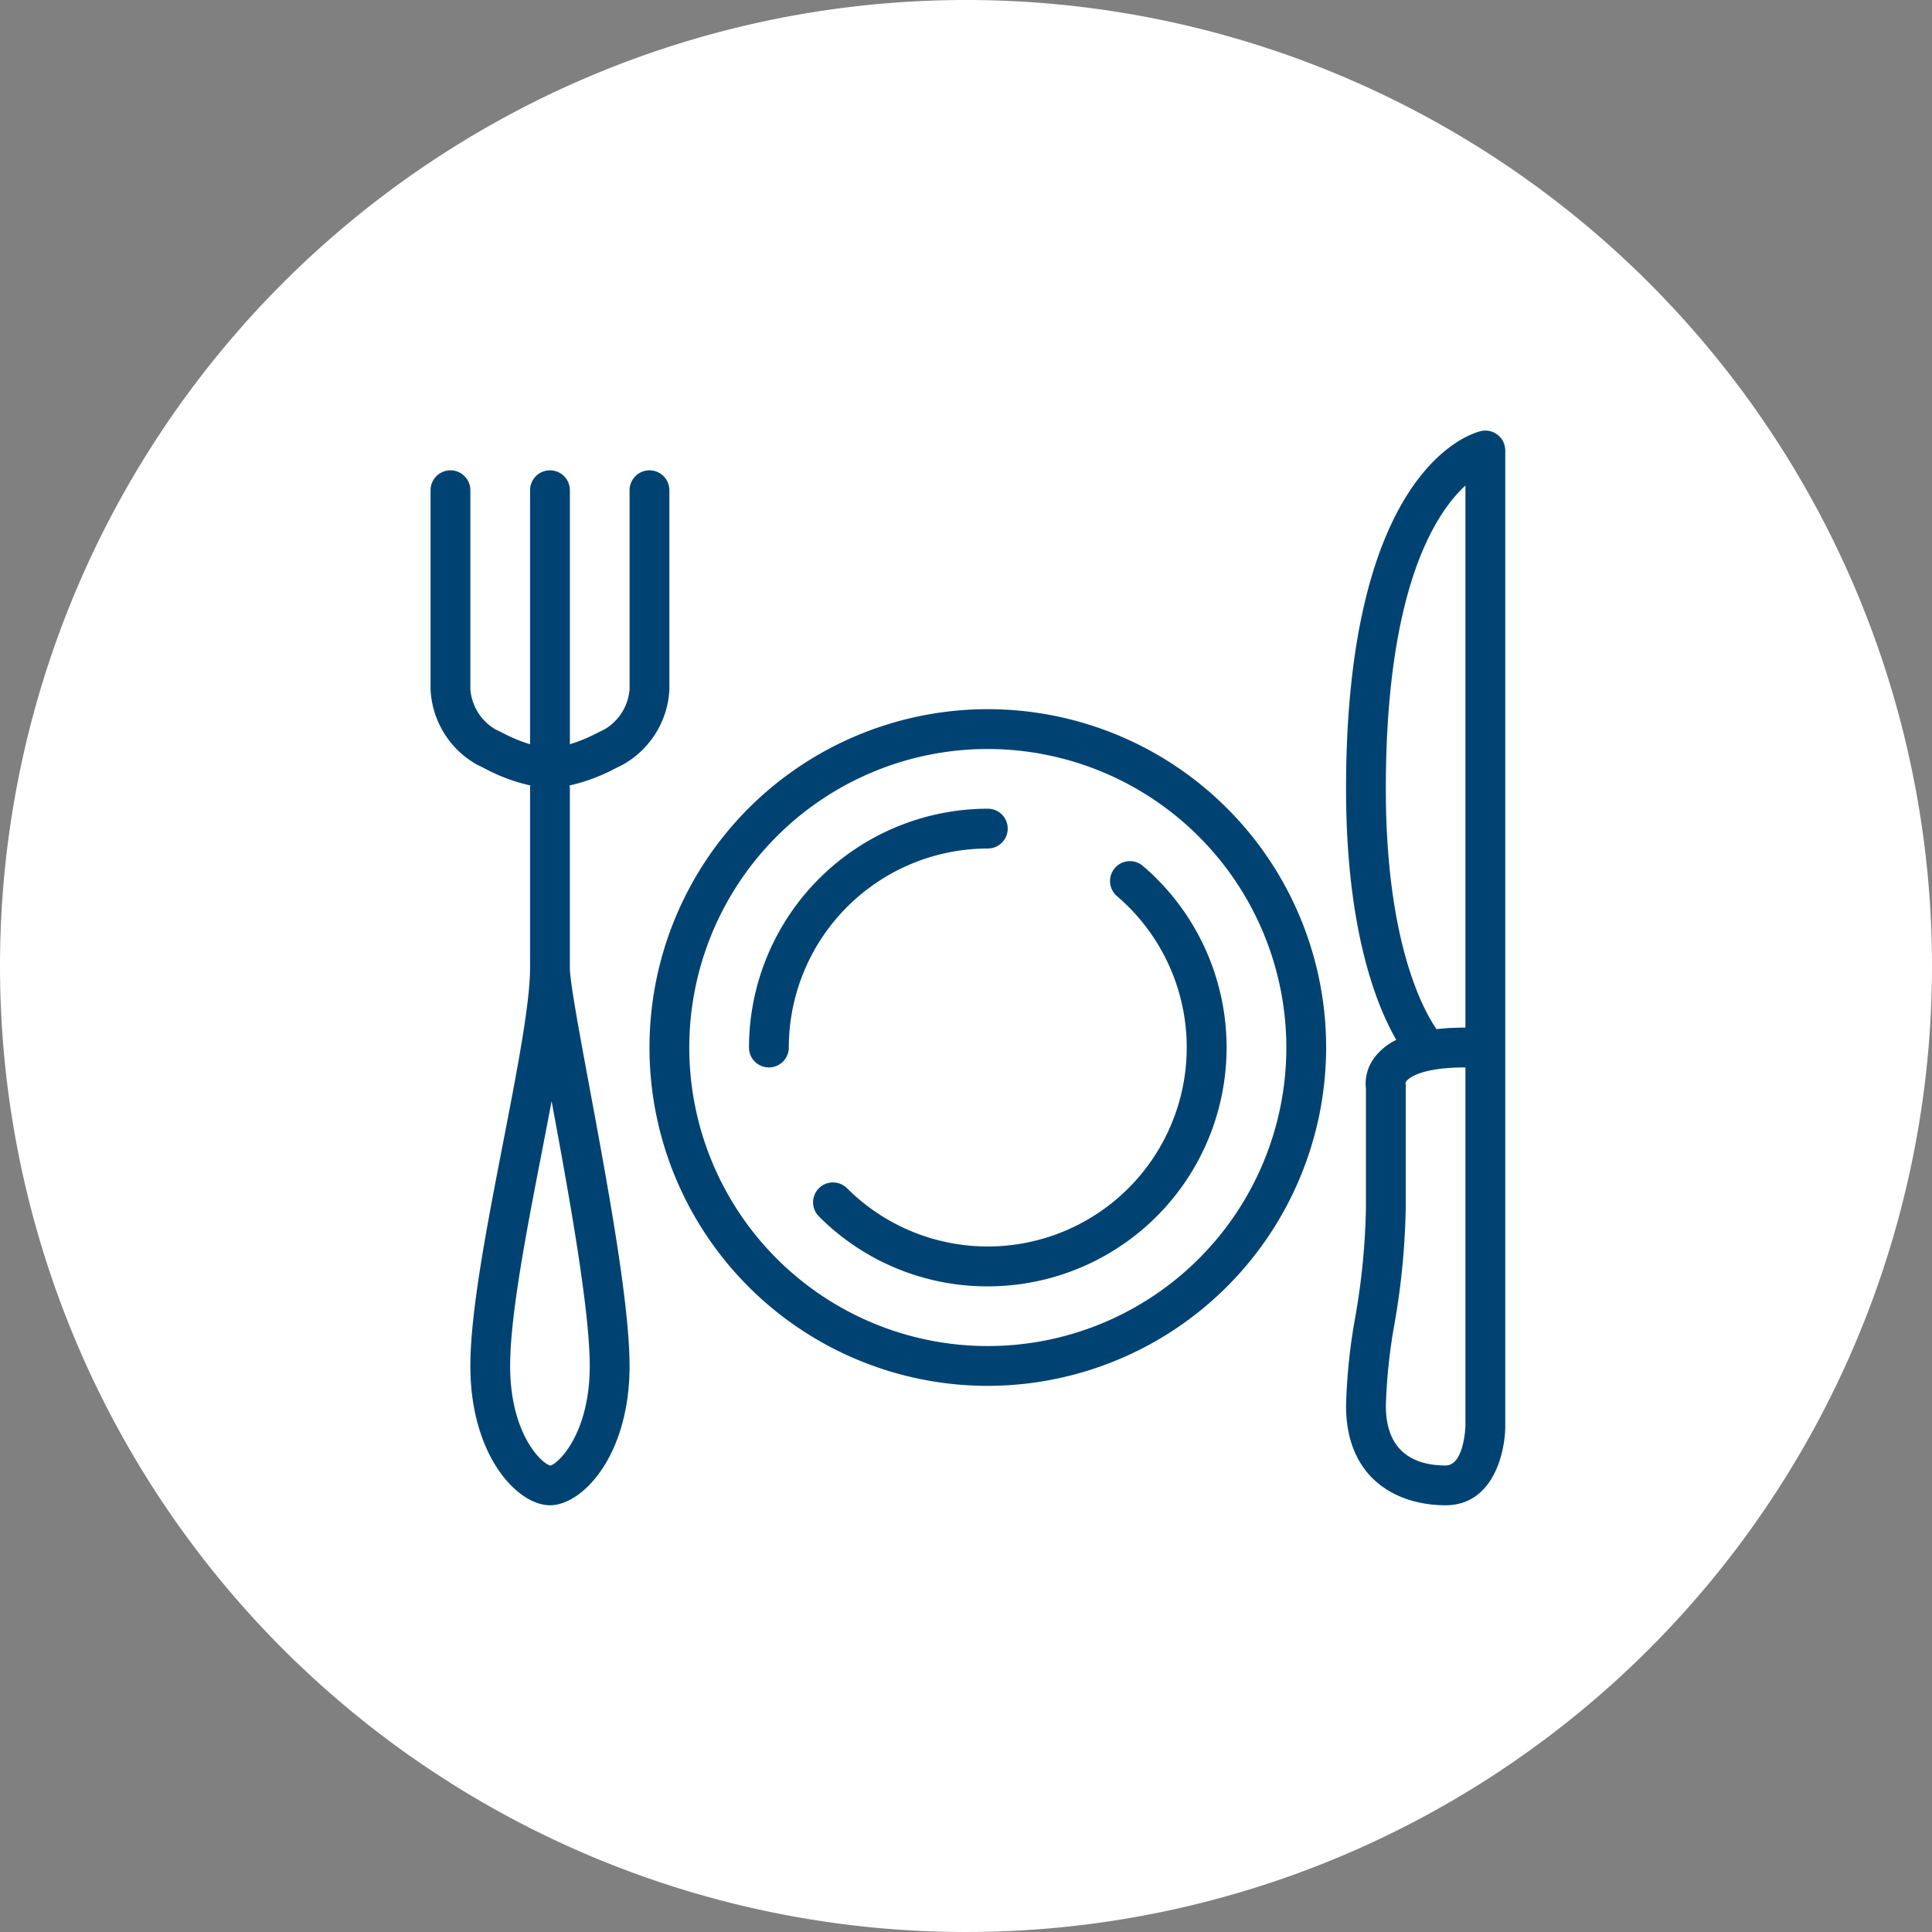 <svg xmlns="http://www.w3.org/2000/svg" width="175" height="175" viewBox="0 0 175 175">
  <rect x="0" y="0" width="175" height="175" fill="#808080" stroke="none"/>
  <g id="Gruppe_344" data-name="Gruppe 344" transform="translate(-1429 -1760)">
    <path id="Pfad_271" data-name="Pfad 271" d="M87.5,0A87.5,87.5,0,1,1,0,87.5,87.5,87.5,0,0,1,87.5,0Z" transform="translate(1429 1760)" fill="#fff"/>
    <g id="Gruppe_452" data-name="Gruppe 452" transform="translate(1245 993)">
      <path id="Pfad_351" data-name="Pfad 351" d="M264.646,881.292a30.646,30.646,0,1,1,30.646-30.646A30.68,30.68,0,0,1,264.646,881.292Zm0-57.687a27.041,27.041,0,1,0,27.041,27.041A27.07,27.07,0,0,0,264.646,823.606Z" transform="translate(8.83 11.238)" fill="#004372"/>
      <path id="Pfad_352" data-name="Pfad 352" d="M258.047,866.151a21.488,21.488,0,0,1-15.3-6.337,1.8,1.8,0,0,1,2.549-2.549,18.027,18.027,0,1,0,24.452-26.458,1.8,1.8,0,1,1,2.342-2.74,21.633,21.633,0,0,1-14.047,38.084Z" transform="translate(15.43 17.367)" fill="#004372"/>
      <path id="Pfad_353" data-name="Pfad 353" d="M240.8,848.435a1.8,1.8,0,0,1-1.8-1.8A21.657,21.657,0,0,1,260.633,825a1.8,1.8,0,0,1,0,3.606,18.047,18.047,0,0,0-18.027,18.027A1.8,1.8,0,0,1,240.8,848.435Z" transform="translate(12.843 15.252)" fill="#004372"/>
      <path id="Pfad_354" data-name="Pfad 354" d="M233.816,836.844a16.418,16.418,0,0,1-5.834-1.8l-.761-.38A8.248,8.248,0,0,1,223,827.83V809.8a1.8,1.8,0,1,1,3.605,0V827.83a4.624,4.624,0,0,0,2.228,3.606l.761.38a14.349,14.349,0,0,0,4.222,1.422,14.35,14.35,0,0,0,4.222-1.422l.761-.38a4.624,4.624,0,0,0,2.228-3.606V809.8a1.8,1.8,0,1,1,3.605,0V827.83a8.248,8.248,0,0,1-4.222,6.831l-.761.38A16.419,16.419,0,0,1,233.816,836.844Z" transform="translate(0 1.605)" fill="#004372"/>
      <path id="Pfad_355" data-name="Pfad 355" d="M229.8,836.844a1.8,1.8,0,0,1-1.8-1.8V809.8a1.8,1.8,0,1,1,3.605,0v25.238A1.8,1.8,0,0,1,229.8,836.844Z" transform="translate(4.014 1.605)" fill="#004372"/>
      <path id="Pfad_356" data-name="Pfad 356" d="M232.211,889.7c-2.947,0-7.211-4.494-7.211-12.619,0-4.93,1.505-12.7,2.964-20.212,1.257-6.486,2.444-12.61,2.444-15.842V824.8a1.8,1.8,0,0,1,3.605,0v16.224c0,1.231.862,5.879,1.776,10.8,1.619,8.718,3.632,19.569,3.632,25.256C239.422,885.206,235.158,889.7,232.211,889.7Zm.148-36.6c-.272,1.448-.562,2.944-.856,4.458-1.424,7.344-2.9,14.941-2.9,19.525,0,6.2,2.9,8.889,3.647,9.016.66-.126,3.564-2.816,3.564-9.016C235.816,871.859,233.853,861.156,232.359,853.1Z" transform="translate(1.605 13.646)" fill="#004372"/>
      <path id="Pfad_357" data-name="Pfad 357" d="M278.014,903.347c-4.357,0-9.014-2.369-9.014-9.013a52.3,52.3,0,0,1,.826-7.986,62.919,62.919,0,0,0,.977-10.041v-10.67a3.923,3.923,0,0,1,.847-2.94,5.426,5.426,0,0,1,1.9-1.505c-1.749-3.018-4.55-9.863-4.55-22.741,0-29.52,11.752-32.307,12.251-32.409a1.78,1.78,0,0,1,1.505.366,1.8,1.8,0,0,1,.665,1.4v88.333C283.422,898.631,282.291,903.347,278.014,903.347Zm1.8-39.66c-3.856,0-5,.882-5.258,1.152a.5.5,0,0,0-.18.339c.1.232.031.056.031.312v10.816A66.9,66.9,0,0,1,273.39,886.9a49.421,49.421,0,0,0-.784,7.435c0,4.469,2.94,5.408,5.408,5.408,1.7,0,1.8-3.575,1.8-3.611Zm0-52.708c-2.771,2.542-7.211,9.428-7.211,27.47,0,14.07,3.488,20.187,4.591,21.769a22.959,22.959,0,0,1,2.619-.137Z" transform="translate(36.925)" fill="#004372"/>
    </g>
  </g>
</svg>
